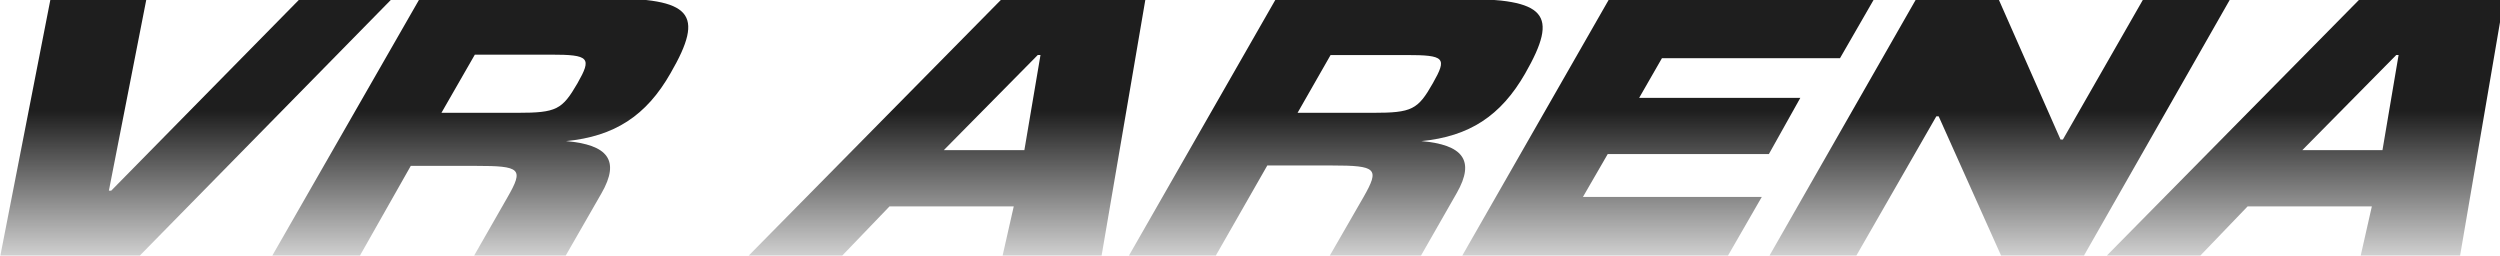 <?xml version="1.0" encoding="UTF-8"?> <!-- Generator: Adobe Illustrator 26.0.3, SVG Export Plug-In . SVG Version: 6.00 Build 0) --> <svg xmlns="http://www.w3.org/2000/svg" xmlns:xlink="http://www.w3.org/1999/xlink" id="Слой_1" x="0px" y="0px" viewBox="0 0 636 65" style="enable-background:new 0 0 636 65;" xml:space="preserve"> <style type="text/css"> .st0{fill:url(#SVGID_1_);} .st1{fill:url(#SVGID_00000163052822141224706920000000775272654260615346_);} .st2{fill:url(#SVGID_00000140721867441662277640000009248070999205468824_);} .st3{fill:url(#SVGID_00000167374420298410138920000000111461156738521248_);} .st4{fill:url(#SVGID_00000031186460849814249350000006270353835000276159_);} .st5{fill:url(#SVGID_00000034804778346290117250000018128675127120376254_);} .st6{fill:url(#SVGID_00000082357780009208188330000015665005362578724513_);} </style> <g> <linearGradient id="SVGID_1_" gradientUnits="userSpaceOnUse" x1="49.956" y1="1.889" x2="49.956" y2="77.446"> <stop offset="0.349" style="stop-color:#1E1E1E"></stop> <stop offset="0.965" style="stop-color:#1E1E1E;stop-opacity:0"></stop> </linearGradient> <path class="st0" d="M35.1,65.5H0L12.9-0.5h24.4l-9.6,49h0.6l48.2-49h23.4L35.1,65.5z"></path> <linearGradient id="SVGID_00000137835681349308680730000013822199042000160693_" gradientUnits="userSpaceOnUse" x1="122.066" y1="1.889" x2="122.066" y2="77.446"> <stop offset="0.349" style="stop-color:#1E1E1E"></stop> <stop offset="0.965" style="stop-color:#1E1E1E;stop-opacity:0"></stop> </linearGradient> <path style="fill:url(#SVGID_00000137835681349308680730000013822199042000160693_);" d="M170.6,18.6 c-6.2,10.9-14.3,16.1-26.6,17.3c10.5,0.9,13.9,4.8,9,13.3l-9.3,16.2h-23.3l8.7-15.2c4.2-7.3,3.4-8-8.1-8h-16.5L91.3,65.5H69 l37.8-65.9H154C176-0.5,179.4,3.4,170.6,18.6z M131.6,28.7c10,0,11.4-0.8,15.3-7.5c3.7-6.5,3.1-7.3-6.8-7.3h-19.3l-8.5,14.8H131.6z "></path> <linearGradient id="SVGID_00000008134529681203738260000003475445099675655352_" gradientUnits="userSpaceOnUse" x1="240.845" y1="1.889" x2="240.845" y2="77.446"> <stop offset="0.349" style="stop-color:#1E1E1E"></stop> <stop offset="0.965" style="stop-color:#1E1E1E;stop-opacity:0"></stop> </linearGradient> <path style="fill:url(#SVGID_00000008134529681203738260000003475445099675655352_);" d="M280.2,65.3H255l2.9-12.8h-31.6L214,65.3 h-23.8l64.6-65.5h36.6L280.2,65.3z M260.6,38.2l4.1-24.2H264l-23.9,24.2H260.6z"></path> <linearGradient id="SVGID_00000047035685908161228060000018260168748518726320_" gradientUnits="userSpaceOnUse" x1="339.786" y1="1.889" x2="339.786" y2="77.446"> <stop offset="0.349" style="stop-color:#1E1E1E"></stop> <stop offset="0.965" style="stop-color:#1E1E1E;stop-opacity:0"></stop> </linearGradient> <path style="fill:url(#SVGID_00000047035685908161228060000018260168748518726320_);" d="M388,18.7c-6.2,10.8-14.2,16-26.4,17.2 c10.4,0.9,13.8,4.8,9,13.2l-9.2,16.1h-23.2l8.7-15.1c4.1-7.2,3.4-8-8.1-8h-16.4l-13.2,23.1h-22.1l37.5-65.5h46.9 C393.4-0.3,396.7,3.5,388,18.7z M349.3,28.7c9.9,0,11.4-0.8,15.2-7.5c3.7-6.5,3.1-7.2-6.8-7.2h-19.2l-8.4,14.7H349.3z"></path> <linearGradient id="SVGID_00000006702008877723391990000015355567952653213861_" gradientUnits="userSpaceOnUse" x1="424.355" y1="1.889" x2="424.355" y2="77.446"> <stop offset="0.349" style="stop-color:#1E1E1E"></stop> <stop offset="0.965" style="stop-color:#1E1E1E;stop-opacity:0"></stop> </linearGradient> <path style="fill:url(#SVGID_00000006702008877723391990000015355567952653213861_);" d="M476.8-0.3l-8.7,15.1h-45.3l-5.8,10.1h41 L450,39.2h-41l-6.3,10.9h45.5l-8.7,15.1h-67.6l37.5-65.5H476.8z"></path> <linearGradient id="SVGID_00000175306860029554599750000015484811515203557564_" gradientUnits="userSpaceOnUse" x1="508.768" y1="1.889" x2="508.768" y2="77.446"> <stop offset="0.349" style="stop-color:#1E1E1E"></stop> <stop offset="0.965" style="stop-color:#1E1E1E;stop-opacity:0"></stop> </linearGradient> <path style="fill:url(#SVGID_00000175306860029554599750000015484811515203557564_);" d="M487.5-0.3h20.9l15.8,35.8h0.6l20.5-35.8 h22.1L530,65.3h-20.8l-16-35.7h-0.6l-20.5,35.7H450L487.5-0.3z"></path> <linearGradient id="SVGID_00000157282196449587509690000003136845656650665407_" gradientUnits="userSpaceOnUse" x1="586.397" y1="1.889" x2="586.397" y2="77.446"> <stop offset="0.349" style="stop-color:#1E1E1E"></stop> <stop offset="0.965" style="stop-color:#1E1E1E;stop-opacity:0"></stop> </linearGradient> <path style="fill:url(#SVGID_00000157282196449587509690000003136845656650665407_);" d="M625.8,65.3h-25.3l2.9-12.8h-31.6 l-12.3,12.8h-23.8l64.6-65.5H637L625.8,65.3z M606.1,38.2l4.1-24.2h-0.6l-23.9,24.2H606.1z"></path> </g> </svg> 
